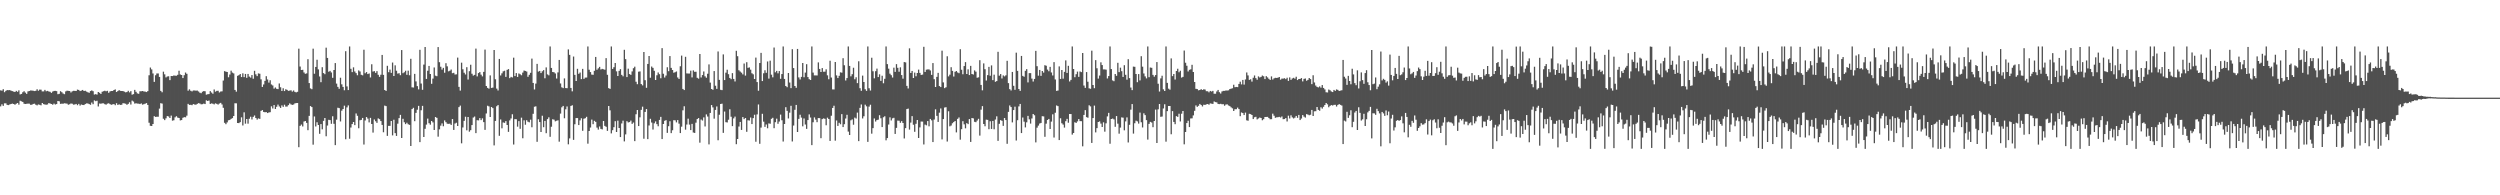 <svg xmlns="http://www.w3.org/2000/svg" width="1920" height="150"><path fill="#4f4f4f" d="M0 69.392h1v12.337H0zM1 69.621h1v10.481H1zM2 68.507h1v12.788H2zM3 70.821h1v8.524H3zM4 69.811h1v9.572H4zM5 69.147h1v11.389H5zM6 69.248h1v11.476H6zM7 69.147h1v11.106H7zM8 69.621h1v10.27H8zM9 70.006h1v9.567H9zM10 70.363h1v9.526H10zM11 70.631h1v9.808H11zM12 69.772h1v9.899H12zM13 70.518h1v8.604H13zM14 69.379h1v10.984H14zM15 72.485h1v4.878H15zM16 72.155h1v5.644H16zM17 70.882h1v7.418H17zM18 70.033h1v9.627H18zM19 71.107h1v8.75H19zM20 72.107h1v7.594H20zM21 70.187h1v9.377H21zM22 69.864h1v9.732H22zM23 69.498h1v10.996H23zM24 69.507h1v10.909H24zM25 69.692h1v10.149H25zM26 69.951h1v9.643H26zM27 69.745h1v10.696H27zM28 68.557h1v12.387H28zM29 69.674h1v10.547H29zM30 68.832h1v11.653H30zM31 68.845h1v12.053H31zM32 70.207h1v8.91H32zM33 70.193h1v9.773H33zM34 68.999h1v11.279H34zM35 70.079h1v10.362H35zM36 69.772h1v10.483H36zM37 70.264h1v8.867H37zM38 70.489h1v9.048H38zM39 71.304h1v8.544H39zM40 70.313h1v10.114H40zM41 69.852h1v9.707H41zM42 69.804h1v10.465H42zM43 69.987h1v9.943H43zM44 72.352h1v5.225H44zM45 72.043h1v5.763H45zM46 70.042h1v9.707H46zM47 70.811h1v8.819H47zM48 71.857h1v7.814H48zM49 72.327h1v6.988H49zM50 70.207h1v9.279H50zM51 69.64h1v9.986H51zM52 69.788h1v10.629H52zM53 69.868h1v10.217H53zM54 71.02h1v8.462H54zM55 70.125h1v9.563H55zM56 69.756h1v10.643H56zM57 69.777h1v10.439H57zM58 69.871h1v9.931H58zM59 68.822h1v11.966H59zM60 69.083h1v10.673H60zM61 69.949h1v11.165H61zM62 69.585h1v10.698H62zM63 69.067h1v11.538H63zM64 69.894h1v10.79H64zM65 69.708h1v10.201H65zM66 70.356h1v9.052H66zM67 70.837h1v8.643H67zM68 71.246h1v8.695H68zM69 69.935h1v10.572H69zM70 69.436h1v9.329H70zM71 70.054h1v9.961H71zM72 72.601h1v4.484H72zM73 72.279h1v5.463H73zM74 72.647h1v4.699H74zM75 70.647h1v11.108H75zM76 71.255h1v8.26H76zM77 72.121h1v7.556H77zM78 70.441h1v8.938H78zM79 70.065h1v9.318H79zM80 69.706h1v10.318H80zM81 70.074h1v10.311H81zM82 69.711h1v9.904H82zM83 71.251h1v8.034H83zM84 70.171h1v9.799H84zM85 69.868h1v10.627H85zM86 69.894h1v10.266H86zM87 69.115h1v10.831H87zM88 68.669h1v12.149H88zM89 70.631h1v8.602H89zM90 69.949h1v10.645H90zM91 69.225h1v10.893H91zM92 69.791h1v10.792H92zM93 69.905h1v10.549H93zM94 69.944h1v9.327H94zM95 70.379h1v9.011H95zM96 70.928h1v8.723H96zM97 70.72h1v9.757H97zM98 69.752h1v9.995H98zM99 70.972h1v7.567H99zM100 69.971h1v10.334H100zM101 72.686h1v4.55H101zM102 72.269h1v5.686H102zM103 69.019h1v10.565H103zM104 70.521h1v8.81H104zM105 71.72h1v7.839H105zM106 72.052h1v7.56H106zM107 70.093h1v9.833H107zM108 70.113h1v9.274H108zM109 69.873h1v10.517H109zM110 70.258h1v9.783H110zM111 70.331h1v9.311H111zM112 70.729h1v8.441H112zM113 69.974h1v10.593H113zM114 57.793h1v36.473H114zM115 51.858h1v44.736H115zM116 53.284h1v43.5H116zM117 56.438h1v38.81H117zM118 62.849h1v26.407H118zM119 57.795h1v32.032H119zM120 56.442h1v33.213H120zM121 56.419h1v33.209H121zM122 59.088h1v24.301H122zM123 69.807h1v9.46H123zM124 70.837h1v8.741H124zM125 55.055h1v36.12H125zM126 57.069h1v35.191H126zM127 59.422h1v31.46H127zM128 58.72h1v30.435H128zM129 58.555h1v30.872H129zM130 61.553h1v29.094H130zM131 58.385h1v30.41H131zM132 58.418h1v34.271H132zM133 57.96h1v34.392H133zM134 58.125h1v31.973H134zM135 58.168h1v31.096H135zM136 57.442h1v32.854H136zM137 54.332h1v36.308H137zM138 57.198h1v35.257H138zM139 57.623h1v34.58H139zM140 59.942h1v30.533H140zM141 57.758h1v32.222H141zM142 55.694h1v34.42H142zM143 56.669h1v32.14H143zM144 69.649h1v10.14H144zM145 68.584h1v12.007H145zM146 69.688h1v10.787H146zM147 70.189h1v10.616H147zM148 69.461h1v10.437H148zM149 69.482h1v10.817H149zM150 69.658h1v10.785H150zM151 69.541h1v10.245H151zM152 70.246h1v8.975H152zM153 71.146h1v8.37H153zM154 71.587h1v8.547H154zM155 70.441h1v9.59H155zM156 69.919h1v9.654H156zM157 70.074h1v9.874H157zM158 72.707h1v4.353H158zM159 72.382h1v5.205H159zM160 72.267h1v4.948H160zM161 70.006h1v9.815H161zM162 71.077h1v8.336H162zM163 72.013h1v7.677H163zM164 68.692h1v11.488H164zM165 70.377h1v8.965H165zM166 69.781h1v9.966H166zM167 69.669h1v10.661H167zM168 70.99h1v8.515H168zM169 70.292h1v8.691H169zM170 70.12h1v10.101H170zM171 61.862h1v20.945H171zM172 54.634h1v39.668H172zM173 55.058h1v40.334H173zM174 55.286h1v38.718H174zM175 59.338h1v33.03H175zM176 57.262h1v34.864H176zM177 54.261h1v37.015H177zM178 55.772h1v34.944H178zM179 56.358h1v32.749H179zM180 69.079h1v10.236H180zM181 70.422h1v8.922H181zM182 58.216h1v36.269H182zM183 57.681h1v36.88H183zM184 56.838h1v36.958H184zM185 59.189h1v30.938H185zM186 56.342h1v40.025H186zM187 59.262h1v27.004H187zM188 56.802h1v38.164H188zM189 59.74h1v31.664H189zM190 56.783h1v38.208H190zM191 58.816h1v32.385H191zM192 59.596h1v30.053H192zM193 57.676h1v34.07H193zM194 60.457h1v29.3H194zM195 54.378h1v34.305H195zM196 57.065h1v33.571H196zM197 58.488h1v33.369H197zM198 56.369h1v34.564H198zM199 56.639h1v34.626H199zM200 60.919h1v24.211H200zM201 66.744h1v17.803H201zM202 64.854h1v21.096H202zM203 62.121h1v24.122H203zM204 58.509h1v27.549H204zM205 61.031h1v25.814H205zM206 63.446h1v22.914H206zM207 61.624h1v24.555H207zM208 64.877h1v16.768H208zM209 65.614h1v17.675H209zM210 68.056h1v12.637H210zM211 67.163h1v16.528H211zM212 68.221h1v13.825H212zM213 68.463h1v11.87H213zM214 64.08h1v17.661H214zM215 67.026h1v15.866H215zM216 69.855h1v11.115H216zM217 67.806h1v14.278H217zM218 69.93h1v10.483H218zM219 68.573h1v13.28H219zM220 69.028h1v12.767H220zM221 69.761h1v10.975H221zM222 69.569h1v9.86H222zM223 69.305h1v10.856H223zM224 70.34h1v10.243H224zM225 69.452h1v10.817H225zM226 70.555h1v8.842H226zM227 70.953h1v8.208H227zM228 70.484h1v8.624H228zM229 37.365h1v75.692H229zM230 51.102h1v45.589H230zM231 53.767h1v41.886H231zM232 53.604h1v43.509H232zM233 55.65h1v37.665H233zM234 56.673h1v36.251H234zM235 56.387h1v37.97H235zM236 45.449h1v54.552H236zM237 63.792h1v25.2H237zM238 67.889h1v13.559H238zM239 68.488h1v13.745H239zM240 37.356h1v73.758H240zM241 56.646h1v32.806H241zM242 51.414h1v45.699H242zM243 45.87h1v48.045H243zM244 53.275h1v42.708H244zM245 58.724h1v44.056H245zM246 63.148h1v32.138H246zM247 51.604h1v47.7H247zM248 56.12h1v36.709H248zM249 57.01h1v33.596H249zM250 36.596h1v68.061H250zM251 44.513h1v51.902H251zM252 55.099h1v36.903H252zM253 54.437h1v37.848H253zM254 55.639h1v39.426H254zM255 59.727h1v29.577H255zM256 53.76h1v41.344H256zM257 48.441h1v63.037H257zM258 64.204h1v27.691H258zM259 66.733h1v15.992H259zM260 68.221h1v14.818H260zM261 59.711h1v33.598H261zM262 64.767h1v20.22H262zM263 66.751h1v16.983H263zM264 69.324h1v11.81H264zM265 39.338h1v67.599H265zM266 66.339h1v16.136H266zM267 69.191h1v11.753H267zM268 35.69h1v70.867H268zM269 52.819h1v45.111H269zM270 55.401h1v39.897H270zM271 51.714h1v41.996H271zM272 54.884h1v41.222H272zM273 56.179h1v30.977H273zM274 57.797h1v31.14H274zM275 54.057h1v44.447H275zM276 54.881h1v37.459H276zM277 57.442h1v34.614H277zM278 57.857h1v32.701H278zM279 38.207h1v72.781H279zM280 56.255h1v36.251H280zM281 55.341h1v34.571H281zM282 56.861h1v34.2H282zM283 56.431h1v37.581H283zM284 59.482h1v31.03H284zM285 49.381h1v45.855H285zM286 54.92h1v46.928H286zM287 54.607h1v37.146H287zM288 55.939h1v37.189H288zM289 54.65h1v39.691H289zM290 57.422h1v33.502H290zM291 59.013h1v32.522H291zM292 57.394h1v35.573H292zM293 42.183h1v53.779H293zM294 57.518h1v44.065H294zM295 69.113h1v11.991H295zM296 69.855h1v11.673H296zM297 50.56h1v53.797H297zM298 55.458h1v41.19H298zM299 53.437h1v43.248H299zM300 55.964h1v36.954H300zM301 48.051h1v55.956H301zM302 58.358h1v33.612H302zM303 50.171h1v52.087H303zM304 54.343h1v50.041H304zM305 56.541h1v38.414H305zM306 56.227h1v34.523H306zM307 57.729h1v30.471H307zM308 38.445h1v67.526H308zM309 56.197h1v35.056H309zM310 55.52h1v38.386H310zM311 54.337h1v40.998H311zM312 57.431h1v36.814H312zM313 54.279h1v41.133H313zM314 57.82h1v38.098H314zM315 45.154h1v66.963H315zM316 67.094h1v16.667H316zM317 67.22h1v15.55H317zM318 56.749h1v36.31H318zM319 62.51h1v24.191H319zM320 66.158h1v18.123H320zM321 68.637h1v12.65H321zM322 38.258h1v70.888H322zM323 64.133h1v20.538H323zM324 68.967h1v12.36H324zM325 49.592h1v55.61H325zM326 36.088h1v62.81H326zM327 60.64h1v35.074H327zM328 54.348h1v36.734H328zM329 50.64h1v43.957H329zM330 56.827h1v38.917H330zM331 64.359h1v28.567H331zM332 60.384h1v33.635H332zM333 51.801h1v48.041H333zM334 58.134h1v31.71H334zM335 58.509h1v32.014H335zM336 36.129h1v68.844H336zM337 47.784h1v51.545H337zM338 51.26h1v45.26H338zM339 53.455h1v41.323H339zM340 52.142h1v44.848H340zM341 55.852h1v36.64H341zM342 48.541h1v45.305H342zM343 50.924h1v44.092H343zM344 54.769h1v40.35H344zM345 54.302h1v40.694H345zM346 53.41h1v42.515H346zM347 56.204h1v35.214H347zM348 55.898h1v43.896H348zM349 57.264h1v37.608H349zM350 57.079h1v37.196H350zM351 44.227h1v52.545H351zM352 66.705h1v15.58H352zM353 69.569h1v11.534H353zM354 48.118h1v61.939H354zM355 53.206h1v44.683H355zM356 55.87h1v36.949H356zM357 57.17h1v32.476H357zM358 51.606h1v48.494H358zM359 61.089h1v28.75H359zM360 54.664h1v46.482H360zM361 49.704h1v50.298H361zM362 56.651h1v39.41H362zM363 58.079h1v32.161H363zM364 57.502h1v32H364zM365 37.317h1v64.928H365zM366 58.674h1v33.642H366zM367 56.113h1v36.37H367zM368 55.369h1v35.374H368zM369 57.323h1v34.935H369zM370 58.656h1v32.241H370zM371 55.206h1v38.613H371zM372 38.079h1v61.655H372zM373 66.06h1v21.103H373zM374 67.493h1v13.731H374zM375 68.085h1v13.637H375zM376 57.921h1v31.941H376zM377 67.525h1v14.644H377zM378 67.294h1v15.766H378zM379 38.42h1v73.236H379zM380 60.86h1v32.012H380zM381 68.024h1v13.587H381zM382 69.479h1v11.236H382zM383 45.28h1v59.02H383zM384 57.969h1v33.779H384zM385 56.296h1v42.264H385zM386 54.762h1v39.284H386zM387 54.305h1v40.05H387zM388 59.017h1v34.028H388zM389 53.652h1v42.371H389zM390 53.066h1v48.206H390zM391 60.006h1v32.477H391zM392 59.038h1v31.936H392zM393 59.489h1v28.27H393zM394 44.273h1v66.718H394zM395 58.431h1v33.069H395zM396 56.129h1v35.468H396zM397 59.065h1v38.226H397zM398 56.445h1v36.58H398zM399 57.026h1v41.888H399zM400 57.822h1v32.538H400zM401 55.779h1v50.417H401zM402 54.16h1v38.244H402zM403 54.488h1v41.307H403zM404 54.925h1v37.384H404zM405 58.965h1v34.543H405zM406 57.442h1v36.487H406zM407 55.9h1v36.02H407zM408 45.01h1v52.737H408zM409 63.705h1v23.713H409zM410 68.715h1v13.239H410zM411 64.201h1v17.484H411zM412 49.049h1v59.858H412zM413 54.996h1v36.608H413zM414 54.458h1v39.272H414zM415 56.12h1v45.269H415zM416 54.753h1v34.134H416zM417 53.851h1v43.818H417zM418 60.098h1v32.802H418zM419 51.752h1v50.552H419zM420 57.127h1v34.36H420zM421 57.838h1v32.273H421zM422 35.678h1v69.409H422zM423 52.16h1v45.193H423zM424 55.298h1v36.322H424zM425 55.486h1v36.439H425zM426 56.401h1v36.793H426zM427 60.287h1v32.447H427zM428 55.598h1v36.809H428zM429 46.008h1v62.774H429zM430 64.114h1v23.131H430zM431 67.053h1v15.356H431zM432 67.708h1v13.632H432zM433 60.212h1v30.595H433zM434 67.623h1v16.352H434zM435 67.744h1v14.042H435zM436 37.923h1v72.911H436zM437 42.133h1v64.138H437zM438 67.534h1v13.809H438zM439 70.139h1v10.703H439zM440 43.396h1v64.012H440zM441 57.475h1v37.961H441zM442 62.196h1v28.48H442zM443 52.831h1v37.853H443zM444 56.676h1v39.396H444zM445 55.719h1v36.761H445zM446 60.757h1v30.05H446zM447 52.908h1v47.533H447zM448 60.562h1v30.641H448zM449 59.585h1v31.206H449zM450 59.53h1v30.19H450zM451 35.678h1v74.674H451zM452 53.561h1v47.045H452zM453 55.344h1v42.6H453zM454 57.289h1v34.571H454zM455 57.447h1v37.947H455zM456 54.371h1v38.414H456zM457 43.707h1v49.881H457zM458 53.563h1v44.447H458zM459 52.457h1v47.098H459zM460 51.357h1v45.777H460zM461 53.339h1v45.608H461zM462 52.906h1v46.448H462zM463 53.199h1v39.723H463zM464 53.568h1v43.092H464zM465 44.627h1v52.756H465zM466 57.47h1v43.044H466zM467 67.71h1v13.713H467zM468 68.225h1v16.51H468zM469 35.685h1v66.757H469zM470 52.959h1v47.043H470zM471 51.629h1v46.052H471zM472 48.409h1v44.669H472zM473 54.774h1v46.622H473zM474 58.379h1v34.273H474zM475 54.421h1v43.88H475zM476 53.119h1v52.152H476zM477 57.488h1v37.336H477zM478 58.603h1v34.072H478zM479 38.251h1v70.341H479zM480 45.401h1v57.805H480zM481 59.203h1v33.891H481zM482 52.748h1v41.325H482zM483 56.875h1v36.892H483zM484 57.477h1v35.166H484zM485 54.826h1v40.309H485zM486 52.359h1v41.744H486zM487 51.194h1v57.192H487zM488 62.766h1v25.01H488zM489 64.652h1v19.837H489zM490 55.051h1v41.778H490zM491 54.824h1v35.287H491zM492 64.584h1v19.796H492zM493 65.579h1v16.354H493zM494 39.926h1v66.622H494zM495 61.613h1v24.346H495zM496 67.41h1v16.345H496zM497 49.084h1v57.784H497zM498 43.032h1v53.328H498zM499 59.697h1v31.543H499zM500 51.082h1v43.042H500zM501 52.13h1v47.366H501zM502 54.378h1v40.336H502zM503 61.427h1v31.785H503zM504 57.784h1v37.546H504zM505 55.673h1v41.291H505zM506 56.976h1v35.145H506zM507 60.104h1v29.634H507zM508 36.978h1v69.821H508zM509 56.641h1v38.599H509zM510 59.521h1v33.271H510zM511 58.006h1v34.264H511zM512 51.679h1v50.357H512zM513 54.705h1v42.2H513zM514 43.057h1v50.057H514zM515 52.139h1v50.121H515zM516 53.755h1v46.29H516zM517 55.872h1v36.434H517zM518 55.442h1v36.99H518zM519 54.888h1v39.107H519zM520 59.507h1v32.728H520zM521 60.64h1v34.34H521zM522 50.912h1v51.282H522zM523 42.721h1v54.536H523zM524 68.326h1v16.409H524zM525 69.182h1v12.442H525zM526 43.609h1v55.999H526zM527 56.371h1v39.286H527zM528 56.456h1v34.701H528zM529 56.493h1v39.204H529zM530 54.284h1v45.594H530zM531 59.42h1v35.686H531zM532 54.041h1v47.752H532zM533 55.165h1v46.938H533zM534 55.085h1v39.105H534zM535 59.731h1v31.714H535zM536 60.425h1v30.238H536zM537 41.496h1v68.057H537zM538 59.496h1v32.284H538zM539 57.635h1v34.921H539zM540 54.872h1v35.31H540zM541 58.635h1v38.505H541zM542 59.724h1v28.114H542zM543 56.625h1v32.877H543zM544 49.452h1v61.438H544zM545 63.462h1v23.287H545zM546 68.376h1v12.303H546zM547 68.955h1v13.55H547zM548 54.602h1v36.525H548zM549 65.849h1v18.558H549zM550 68.227h1v13.534H550zM551 39.505h1v68.196H551zM552 61.363h1v26.764H552zM553 68.946h1v10.92H553zM554 69.218h1v10.401H554zM555 41.785h1v60.275H555zM556 61.469h1v24.205H556zM557 55.795h1v38.057H557zM558 53.533h1v40.54H558zM559 56.989h1v34.942H559zM560 59.853h1v24.088H560zM561 60.812h1v28.828H561zM562 56.156h1v40.732H562zM563 60.642h1v30.309H563zM564 62.579h1v26.954H564zM565 39.029h1v71.719H565zM566 43.163h1v63.593H566zM567 53.961h1v43.193H567zM568 54.927h1v38.704H568zM569 55.797h1v43.974H569zM570 57.147h1v32.774H570zM571 48.802h1v42.669H571zM572 58.058h1v32.547H572zM573 47.793h1v53.454H573zM574 52.071h1v40.302H574zM575 51.771h1v40.79H575zM576 53.506h1v36.768H576zM577 56.245h1v39.025H577zM578 57.097h1v33.616H578zM579 60.679h1v27.42H579zM580 44.241h1v64.603H580zM581 63.004h1v24.875H581zM582 69.708h1v10.515H582zM583 48.39h1v62.035H583zM584 40.608h1v57.388H584zM585 62.242h1v25.175H585zM586 56.243h1v37.201H586zM587 53.954h1v43.479H587zM588 55.934h1v39.648H588zM589 47.205h1v51.327H589zM590 60.374h1v34.399H590zM591 46.609h1v48.409H591zM592 57.355h1v33.907H592zM593 59.415h1v31.071H593zM594 36.479h1v61.982H594zM595 55.538h1v38.331H595zM596 54.442h1v36.706H596zM597 56.335h1v38.759H597zM598 54.565h1v38.759H598zM599 60.512h1v27.487H599zM600 56.868h1v35.496H600zM601 35.692h1v73.023H601zM602 60.601h1v34.61H602zM603 66.03h1v16.299H603zM604 66.957h1v18.174H604zM605 56.039h1v34.928H605zM606 63.398h1v23.145H606zM607 67.683h1v13.582H607zM608 37.779h1v70.851H608zM609 52.267h1v44.163H609zM610 66.035h1v18.293H610zM611 67.451h1v13.149H611zM612 37.603h1v63.795H612zM613 59.454h1v31.822H613zM614 61.05h1v27.086H614zM615 59.038h1v31.291H615zM616 48.374h1v48.636H616zM617 59.365h1v31.602H617zM618 55.742h1v39.911H618zM619 49.315h1v49.661H619zM620 59.18h1v33.046H620zM621 60.821h1v27.02H621zM622 61.42h1v28.862H622zM623 35.687h1v75.784H623zM624 55.774h1v38.148H624zM625 57.891h1v32.28H625zM626 57.928h1v33.914H626zM627 57.953h1v35.91H627zM628 47.946h1v42.751H628zM629 52.943h1v37.791H629zM630 55.282h1v50.836H630zM631 52.254h1v39.229H631zM632 55.071h1v35.859H632zM633 55.019h1v36.226H633zM634 53.24h1v42.969H634zM635 57.838h1v32.531H635zM636 60.887h1v30.499H636zM637 46.653h1v61.598H637zM638 59.555h1v29.332H638zM639 68.633h1v14.285H639zM640 68.713h1v12.488H640zM641 47.594h1v60.433H641zM642 57.907h1v34.596H642zM643 59.935h1v36.759H643zM644 58.205h1v36.1H644zM645 55.527h1v39.913H645zM646 55.831h1v31.81H646zM647 44.714h1v52.886H647zM648 50.118h1v45.269H648zM649 61.805h1v29.242H649zM650 59.976h1v28.178H650zM651 35.683h1v65.376H651zM652 50.617h1v53.056H652zM653 58.637h1v33.79H653zM654 56.969h1v34.749H654zM655 52.013h1v43.77H655zM656 60.86h1v29.455H656zM657 59.322h1v31.705H657zM658 63.831h1v22.644H658zM659 47.072h1v61.318H659zM660 67.751h1v15.095H660zM661 69.754h1v10.462H661zM662 58.06h1v32.898H662zM663 63h1v26.283H663zM664 68.575h1v11.801H664zM665 69.777h1v11.9H665zM666 35.676h1v73.259H666zM667 67.765h1v14.092H667zM668 69.518h1v10.909H668zM669 44.337h1v58.341H669zM670 54.753h1v43.655H670zM671 60.141h1v30.838H671zM672 54.682h1v38.654H672zM673 52.702h1v39.51H673zM674 59.2h1v32.708H674zM675 57.108h1v31.38H675zM676 62.103h1v28.741H676zM677 58.15h1v39.437H677zM678 63.927h1v26.116H678zM679 60.496h1v28.817H679zM680 35.692h1v72.064H680zM681 49.274h1v56.754H681zM682 52.721h1v42.911H682zM683 56.589h1v33.511H683zM684 57.763h1v34.747H684zM685 59.53h1v31.325H685zM686 51.97h1v38.503H686zM687 55.215h1v47.654H687zM688 49.278h1v48.913H688zM689 52.094h1v40.526H689zM690 55.092h1v37.642H690zM691 51.711h1v42.575H691zM692 57.66h1v35.39H692zM693 60.441h1v34.042H693zM694 47.646h1v58.679H694zM695 47.9h1v50.499H695zM696 65.95h1v17.821H696zM697 67.964h1v15.447H697zM698 37.141h1v62.385H698zM699 56.005h1v38.128H699zM700 54.46h1v34.724H700zM701 59.889h1v35.896H701zM702 55.758h1v45.459H702zM703 58.55h1v36.553H703zM704 56.039h1v36.141H704zM705 53.432h1v52.573H705zM706 55.98h1v41.884H706zM707 57.564h1v35.8H707zM708 57.314h1v36.068H708zM709 35.923h1v75.04H709zM710 55.266h1v40.423H710zM711 53.483h1v42.767H711zM712 53.275h1v39.723H712zM713 53.286h1v43.756H713zM714 54.112h1v37.244H714zM715 57.523h1v34.889H715zM716 48.459h1v60.662H716zM717 60.812h1v31.005H717zM718 66.838h1v17.155H718zM719 59.019h1v29.991H719zM720 55.952h1v37.679H720zM721 66.096h1v20.428H721zM722 66.882h1v16.432H722zM723 38.914h1v68.135H723zM724 63.297h1v28.135H724zM725 67.708h1v14.859H725zM726 67.033h1v15.294H726zM727 43.213h1v65.466H727zM728 58.649h1v26.823H728zM729 57.367h1v39.68H729zM730 51.613h1v44.795H730zM731 54.401h1v40.263H731zM732 58.788h1v34.942H732zM733 55.158h1v37.773H733zM734 54.543h1v47.118H734zM735 55.676h1v35.633H735zM736 56.236h1v33.976H736zM737 37.766h1v69.496H737zM738 53.563h1v45.654H738zM739 57.024h1v36.061H739zM740 50.761h1v44.729H740zM741 47.717h1v50.849H741zM742 56.831h1v37.743H742zM743 53.263h1v42.051H743zM744 57.632h1v33.802H744zM745 50.578h1v58.409H745zM746 56.818h1v33.815H746zM747 57.241h1v33.715H747zM748 54.055h1v39.506H748zM749 55.023h1v38.819H749zM750 59.679h1v32.893H750zM751 59.399h1v31.852H751zM752 46.241h1v57.892H752zM753 65.211h1v18.995H753zM754 69.376h1v12.129H754zM755 48.667h1v46.56H755zM756 53.165h1v43.813H756zM757 61.867h1v30.037H757zM758 57.71h1v34.349H758zM759 51.343h1v47.89H759zM760 58.182h1v34.939H760zM761 50.233h1v48.778H761zM762 61.519h1v31.348H762zM763 57.358h1v41.943H763zM764 62.801h1v29.009H764zM765 62.283h1v27.038H765zM766 39.8h1v68.361H766zM767 58.102h1v36.956H767zM768 56.879h1v35.367H768zM769 60.249h1v32.543H769zM770 57.9h1v38.787H770zM771 58.649h1v32H771zM772 57.87h1v34.349H772zM773 46.69h1v63.772H773zM774 63.835h1v22.071H774zM775 68.447h1v12.559H775zM776 69.493h1v12.758H776zM777 55.245h1v38.771H777zM778 65.888h1v18.618H778zM779 68.962h1v12.973H779zM780 40.464h1v67.439H780zM781 54.417h1v37.896H781zM782 68.34h1v13.369H782zM783 69.777h1v10.041H783zM784 42.959h1v59.213H784zM785 58.276h1v32.005H785zM786 58.949h1v34.484H786zM787 54.357h1v43.488H787zM788 53.075h1v40.879H788zM789 63.274h1v25.69H789zM790 56.174h1v35.452H790zM791 56.149h1v38.764H791zM792 60.342h1v30.65H792zM793 62.604h1v24.942H793zM794 60.64h1v27.881H794zM795 39.082h1v70.286H795zM796 50.832h1v47.226H796zM797 58.106h1v38.35H797zM798 53.693h1v41.163H798zM799 58.255h1v36.182H799zM800 54.543h1v34.694H800zM801 55.781h1v33.63H801zM802 50.068h1v54.974H802zM803 50.494h1v44.495H803zM804 53.465h1v38.672H804zM805 54.726h1v36.624H805zM806 51.359h1v47.704H806zM807 55.634h1v37.736H807zM808 57.939h1v29.869H808zM809 47.694h1v57.938H809zM810 61.027h1v25.546H810zM811 69.768h1v11.236H811zM812 69.516h1v12.019H812zM813 51.015h1v56.558H813zM814 60.599h1v30.222H814zM815 53.739h1v40.941H815zM816 60.429h1v35.251H816zM817 55.19h1v42.811H817zM818 46.369h1v46.697H818zM819 56.017h1v35.285H819zM820 50.53h1v43.722H820zM821 62.569h1v24.974H821zM822 61.34h1v26.262H822zM823 35.69h1v67.661H823zM824 52.995h1v49.158H824zM825 59.287h1v34.601H825zM826 56.985h1v37.425H826zM827 54.98h1v38.238H827zM828 59.047h1v32.419H828zM829 54.874h1v38.137H829zM830 55.396h1v37.702H830zM831 40.704h1v71.678H831zM832 65.691h1v22.602H832zM833 67.488h1v17.075H833zM834 55.35h1v34.589H834zM835 62.787h1v27.652H835zM836 67.829h1v13.04H836zM837 68.175h1v13.557H837zM838 38.898h1v70.899H838zM839 65.284h1v25.399H839zM840 67.76h1v13.33H840zM841 46.161h1v55.521H841zM842 52.409h1v46.02H842zM843 60.347h1v33.328H843zM844 58.008h1v35.241H844zM845 47.859h1v47.056H845zM846 49.956h1v47.565H846zM847 53.286h1v40.684H847zM848 53.297h1v47.837H848zM849 53.487h1v41.252H849zM850 60.283h1v29.116H850zM851 58.42h1v28.251H851zM852 35.69h1v74.692H852zM853 53.018h1v38.359H853zM854 61.766h1v29.284H854zM855 62.359h1v29.339H855zM856 56.834h1v40.531H856zM857 58.228h1v30.929H857zM858 48.255h1v46.727H858zM859 55.394h1v47.24H859zM860 51.972h1v46.022H860zM861 54.678h1v35.507H861zM862 59.084h1v31.275H862zM863 50.059h1v50.046H863zM864 57.463h1v35.761H864zM865 61.21h1v28.929H865zM866 45.449h1v63.974H866zM867 60.006h1v35.86H867zM868 67.207h1v16.999H868zM869 69.218h1v10.714H869zM870 51.148h1v51.481H870zM871 51.324h1v43.328H871zM872 56.815h1v35.846H872zM873 63.107h1v30.115H873zM874 56.902h1v38.018H874zM875 61.757h1v24.708H875zM876 43.158h1v50.746H876zM877 51.217h1v46.697H877zM878 56.431h1v30.62H878zM879 58.658h1v29.783H879zM880 60.191h1v32.083H880zM881 35.68h1v71.515H881zM882 59.271h1v35.878H882zM883 51.867h1v41.723H883zM884 52.073h1v42.055H884zM885 57.481h1v40.215H885zM886 58.9h1v34.015H886zM887 57.628h1v26.555H887zM888 47.667h1v62.156H888zM889 64.33h1v19.627H889zM890 70.31h1v9.586H890zM891 60.196h1v29.503H891zM892 58.157h1v31.325H892zM893 68.591h1v14.71H893zM894 69.905h1v10.183H894zM895 35.69h1v73.11H895zM896 63.666h1v21.659H896zM897 68.076h1v13.317H897zM898 68.848h1v12.554H898zM899 44.845h1v58.247H899zM900 58.447h1v26.905H900zM901 56.813h1v36.853H901zM902 61.093h1v34.276H902zM903 54.524h1v34.687H903zM904 52.789h1v36.972H904zM905 55.511h1v31.817H905zM906 54.334h1v38.943H906zM907 59.589h1v27.773H907zM908 59.045h1v26.223H908zM909 38.823h1v72H909zM910 48.193h1v53.198H910zM911 50.498h1v43.996H911zM912 54.904h1v37.821H912zM913 53.6h1v43.967H913zM914 53.238h1v37.764H914zM915 49.747h1v41.119H915zM916 55.275h1v33.367H916zM917 62.952h1v22.119H917zM918 68.223h1v12.703H918zM919 68.381h1v13.69H919zM920 69.397h1v11.836H920zM921 69.131h1v10.714H921zM922 68.465h1v12.2H922zM923 69.111h1v12.669H923zM924 68.559h1v11.859H924zM925 68.763h1v11.806H925zM926 70.056h1v10.053H926zM927 70.07h1v9.812H927zM928 70.894h1v9.538H928zM929 69.846h1v9.567H929zM930 70.276h1v9.332H930zM931 69.777h1v10.055H931zM932 71.995h1v5.937H932zM933 71.992h1v6.455H933zM934 70.267h1v8.363H934zM935 69.051h1v10.78H935zM936 70.798h1v9.165H936zM937 71.839h1v7.894H937zM938 70.235h1v9.865H938zM939 69.763h1v10.256H939zM940 69.786h1v11.431H940zM941 69.491h1v10.806H941zM942 69.505h1v10.6H942zM943 69.372h1v11.643H943zM944 68.401h1v13.097H944zM945 68.111h1v14.331H945zM946 67.781h1v15.404H946zM947 65.057h1v20.167H947zM948 66.955h1v16.963H948zM949 66.772h1v17.111H949zM950 66.943h1v15.676H950zM951 64.455h1v19.302H951zM952 62.704h1v26.528H952zM953 64.796h1v21.591H953zM954 61.4h1v25.452H954zM955 64.996h1v23.365H955zM956 61.006h1v25.447H956zM957 55.634h1v36.789H957zM958 57.925h1v34.811H958zM959 61.347h1v26.059H959zM960 60.867h1v26.789H960zM961 62.661h1v25.637H961zM962 59.718h1v31.744H962zM963 57.937h1v32.14H963zM964 60.001h1v29.707H964zM965 61.212h1v30.469H965zM966 58.699h1v32.284H966zM967 59.489h1v30.755H967zM968 59.026h1v31.6H968zM969 58.015h1v34.328H969zM970 58.564h1v33.005H970zM971 60.725h1v29.117H971zM972 58.468h1v31.314H972zM973 59.452h1v30.327H973zM974 60.496h1v30.195H974zM975 61.411h1v30.204H975zM976 58.688h1v32.863H976zM977 61.091h1v26.18H977zM978 60.175h1v28.721H978zM979 59.734h1v30.723H979zM980 59.871h1v30.236H980zM981 59.667h1v30.359H981zM982 59.125h1v30.627H982zM983 61.162h1v29.11H983zM984 60.381h1v29.05H984zM985 60.358h1v31.183H985zM986 60.059h1v31.36H986zM987 60.764h1v29.895H987zM988 59.676h1v33.584H988zM989 62.082h1v26.748H989zM990 59.434h1v31.529H990zM991 61.32h1v27.251H991zM992 60.269h1v29.888H992zM993 59.756h1v31.222H993zM994 60.425h1v29.968H994zM995 58.926h1v30.11H995zM996 61.503h1v28.979H996zM997 60.688h1v27.576H997zM998 60.638h1v31.568H998zM999 59.946h1v31.103H999zM1000 62.528h1v25.825H1000zM1001 60.564h1v29.03H1001zM1002 60.281h1v30.014H1002zM1003 61.981h1v25.686H1003zM1004 61.315h1v26.693H1004zM1005 59.885h1v28.622H1005zM1006 60.743h1v27.382H1006zM1007 64.634h1v19.794H1007zM1008 57.781h1v31.291H1008zM1009 63.341h1v22.154H1009zM1010 65.703h1v19.709H1010zM1011 66.733h1v15.429H1011zM1012 67.129h1v17.242H1012zM1013 66.355h1v18.707H1013zM1014 67.346h1v15.033H1014zM1015 65.325h1v18.077H1015zM1016 67.543h1v14.498H1016zM1017 68.662h1v11.973H1017zM1018 70.841h1v8.279H1018zM1019 71.001h1v9.126H1019zM1020 68.772h1v13.621H1020zM1021 69.312h1v11.978H1021zM1022 70.26h1v10.442H1022zM1023 70.702h1v10.373H1023zM1024 69.081h1v11.474H1024zM1025 69.772h1v10.714H1025zM1026 68.635h1v13.204H1026zM1027 69.04h1v11.568H1027zM1028 69.905h1v10.018H1028zM1029 69.564h1v10.986H1029zM1030 69.299h1v11.726H1030zM1031 46.026h1v64.596H1031zM1032 58.926h1v33.715H1032zM1033 60.326h1v32.957H1033zM1034 65.167h1v20.703H1034zM1035 58.26h1v32.28H1035zM1036 62.208h1v26.304H1036zM1037 64.725h1v19.975H1037zM1038 52.773h1v44.894H1038zM1039 57.129h1v36.425H1039zM1040 63.853h1v22.591H1040zM1041 65.414h1v19.769H1041zM1042 54.025h1v45.839H1042zM1043 67.925h1v14.431H1043zM1044 62.398h1v24.303H1044zM1045 55.577h1v36.967H1045zM1046 61.562h1v30.098H1046zM1047 64.334h1v23.079H1047zM1048 56.133h1v40.646H1048zM1049 53.888h1v37.69H1049zM1050 63.167h1v23.143H1050zM1051 65.316h1v19.84H1051zM1052 69.319h1v12.74H1052zM1053 38.397h1v67.871H1053zM1054 64.657h1v22.335H1054zM1055 64.181h1v22.909H1055zM1056 59.491h1v28.654H1056zM1057 68.516h1v15.031H1057zM1058 66.559h1v18.814H1058zM1059 64.776h1v22.335H1059zM1060 39.562h1v72.822H1060zM1061 61.748h1v24.216H1061zM1062 60.514h1v26.562H1062zM1063 61.354h1v27.645H1063zM1064 63.421h1v21.414H1064zM1065 62.453h1v26.068H1065zM1066 65.721h1v19.961H1066zM1067 41.924h1v68.082H1067zM1068 57.564h1v33.488H1068zM1069 61.72h1v26.436H1069zM1070 58.312h1v41.943H1070zM1071 52.187h1v45.608H1071zM1072 56.719h1v36.04H1072zM1073 60.665h1v31.506H1073zM1074 42.902h1v49.904H1074zM1075 57.733h1v34.491H1075zM1076 57.161h1v32.216H1076zM1077 55.492h1v39.213H1077zM1078 51.853h1v49.803H1078zM1079 61.489h1v25.26H1079zM1080 59.908h1v29.922H1080zM1081 35.692h1v69.766H1081zM1082 52.576h1v43.257H1082zM1083 57.026h1v40.353H1083zM1084 56.316h1v36.53H1084zM1085 55.25h1v39.041H1085zM1086 59.816h1v28.853H1086zM1087 57.996h1v33.969H1087zM1088 54.607h1v45.827H1088zM1089 51.874h1v46.409H1089zM1090 53.085h1v43.953H1090zM1091 58.598h1v35.946H1091zM1092 61.427h1v34.31H1092zM1093 58.871h1v36.642H1093zM1094 54.355h1v40.195H1094zM1095 58.296h1v33.374H1095zM1096 46.77h1v56.548H1096zM1097 58.122h1v34.871H1097zM1098 56.067h1v35.807H1098zM1099 47.756h1v56.182H1099zM1100 58.358h1v33.989H1100zM1101 58.28h1v33.323H1101zM1102 56.213h1v37.89H1102zM1103 51.59h1v46.926H1103zM1104 57.458h1v34.17H1104zM1105 55.074h1v43.035H1105zM1106 47.445h1v54.674H1106zM1107 56.316h1v40.268H1107zM1108 58.935h1v35.177H1108zM1109 60.528h1v29.464H1109zM1110 35.687h1v75.841H1110zM1111 58.997h1v34.937H1111zM1112 57.875h1v35.514H1112zM1113 57.724h1v36.219H1113zM1114 51.247h1v42.799H1114zM1115 58.125h1v36.706H1115zM1116 59.731h1v36.83H1116zM1117 59.571h1v29.714H1117zM1118 61.805h1v26.821H1118zM1119 51.991h1v48.505H1119zM1120 55.779h1v38.297H1120zM1121 56.376h1v35.024H1121zM1122 56.511h1v35.992H1122zM1123 61.981h1v29.368H1123zM1124 59.816h1v35.738H1124zM1125 58.983h1v34.397H1125zM1126 58.916h1v34.518H1126zM1127 62.251h1v33.974H1127zM1128 58.614h1v36.095H1128zM1129 62.093h1v31.852H1129zM1130 56.106h1v40.119H1130zM1131 62.489h1v26.72H1131zM1132 57.829h1v36.965H1132zM1133 60.967h1v32.216H1133zM1134 61.327h1v28.684H1134zM1135 57.69h1v31.298H1135zM1136 59.342h1v30.201H1136zM1137 59.132h1v29.783H1137zM1138 60.892h1v37.009H1138zM1139 53.073h1v40.213H1139zM1140 58.017h1v35.422H1140zM1141 56.891h1v39.918H1141zM1142 50.677h1v41.275H1142zM1143 56.939h1v31.998H1143zM1144 59.026h1v33.896H1144zM1145 58.493h1v33.541H1145zM1146 35.683h1v78.631H1146zM1147 56.861h1v41.074H1147zM1148 54.538h1v41.293H1148zM1149 48.447h1v60.009H1149zM1150 47.63h1v49.439H1150zM1151 51.256h1v44.34H1151zM1152 57.475h1v30.204H1152zM1153 38.198h1v66.21H1153zM1154 60.5h1v31.884H1154zM1155 63.968h1v20.062H1155zM1156 62.75h1v22.596H1156zM1157 45.065h1v54.683H1157zM1158 59.203h1v25.651H1158zM1159 57.156h1v34.699H1159zM1160 50.768h1v51.813H1160zM1161 50.519h1v41.039H1161zM1162 51.542h1v39.86H1162zM1163 58.427h1v35.312H1163zM1164 35.767h1v69.528H1164zM1165 60.539h1v31.776H1165zM1166 56.591h1v36.242H1166zM1167 35.694h1v69.963H1167zM1168 50.928h1v45.976H1168zM1169 39.663h1v63.227H1169zM1170 55.589h1v37.155H1170zM1171 52.748h1v46.867H1171zM1172 50.265h1v38.093H1172zM1173 47.054h1v49.023H1173zM1174 44.849h1v64.429H1174zM1175 55.783h1v40.641H1175zM1176 64.604h1v19.638H1176zM1177 67.028h1v14.816H1177zM1178 51.27h1v52.319H1178zM1179 61.75h1v23.575H1179zM1180 68.786h1v13.841H1180zM1181 67.76h1v13.484H1181zM1182 44.412h1v67.475H1182zM1183 63.535h1v22.902H1183zM1184 67.36h1v15.537H1184zM1185 53.181h1v45.5H1185zM1186 50.796h1v40.714H1186zM1187 49.221h1v46.162H1187zM1188 59.001h1v32.268H1188zM1189 53.043h1v49.329H1189zM1190 55.506h1v34.14H1190zM1191 44.888h1v47.37H1191zM1192 35.685h1v70.895H1192zM1193 53.252h1v41.799H1193zM1194 57.463h1v37.601H1194zM1195 53.78h1v39H1195zM1196 48.708h1v64.514H1196zM1197 56.049h1v35.958H1197zM1198 49.468h1v53.074H1198zM1199 56.461h1v35.798H1199zM1200 51.853h1v42.946H1200zM1201 56.399h1v41.415H1201zM1202 61.691h1v42.472H1202zM1203 45.648h1v63.406H1203zM1204 50.53h1v47.668H1204zM1205 58.912h1v33.25H1205zM1206 59.045h1v32.257H1206zM1207 47.894h1v54.72H1207zM1208 49.702h1v41.627H1208zM1209 55.46h1v30.236H1209zM1210 36.351h1v69.471H1210zM1211 59.869h1v35.006H1211zM1212 66.577h1v17.517H1212zM1213 67.77h1v13.909H1213zM1214 47.047h1v48.201H1214zM1215 53.107h1v34.747H1215zM1216 57.014h1v35.729H1216zM1217 60.413h1v30.51H1217zM1218 46.587h1v53.69H1218zM1219 53.771h1v38.416H1219zM1220 49.319h1v42.273H1220zM1221 35.68h1v78.631H1221zM1222 53.261h1v39.412H1222zM1223 58.482h1v36.377H1223zM1224 40.253h1v65.081H1224zM1225 45.042h1v61.675H1225zM1226 47.06h1v53.319H1226zM1227 54.181h1v35.926H1227zM1228 53.499h1v44.246H1228zM1229 55.236h1v31.849H1229zM1230 54.305h1v42.673H1230zM1231 57.081h1v31.609H1231zM1232 42.139h1v72.165H1232zM1233 67.605h1v15.452H1233zM1234 68.772h1v13.021H1234zM1235 38.216h1v66.702H1235zM1236 59.271h1v30.854H1236zM1237 67.857h1v12.536H1237zM1238 69.562h1v11.099H1238zM1239 43.51h1v70.275H1239zM1240 64.288h1v20.813H1240zM1241 68.871h1v12.909H1241zM1242 53.568h1v41.641H1242zM1243 51.363h1v42.664H1243zM1244 59.544h1v26.926H1244zM1245 54.666h1v37.068H1245zM1246 56.069h1v42.806H1246zM1247 53.579h1v41.952H1247zM1248 51.922h1v43.021H1248zM1249 50.567h1v41.421H1249zM1250 40.844h1v66.853H1250zM1251 60.201h1v36.926H1251zM1252 54.813h1v33.678H1252zM1253 45.763h1v68.286H1253zM1254 47.534h1v48.015H1254zM1255 39.874h1v66.812H1255zM1256 52.4h1v42.682H1256zM1257 48.077h1v46.054H1257zM1258 54.769h1v33.474H1258zM1259 44.293h1v56.516H1259zM1260 45.065h1v69.252H1260zM1261 50.931h1v54.704H1261zM1262 56.332h1v36.599H1262zM1263 58.031h1v36.068H1263zM1264 46.518h1v55.463H1264zM1265 54.025h1v44.198H1265zM1266 54.33h1v43.85H1266zM1267 35.717h1v64.614H1267zM1268 35.934h1v77.702H1268zM1269 61.578h1v24.91H1269zM1270 64.753h1v17.562H1270zM1271 45.909h1v55.869H1271zM1272 53.835h1v42.296H1272zM1273 56.403h1v31.131H1273zM1274 57.337h1v35.09H1274zM1275 48.667h1v49.045H1275zM1276 59.335h1v29.219H1276zM1277 46.935h1v45.051H1277zM1278 44.355h1v69.952H1278zM1279 54.19h1v45.209H1279zM1280 55.566h1v39.393H1280zM1281 52.906h1v37.739H1281zM1282 35.685h1v70.096H1282zM1283 49.809h1v41.238H1283zM1284 46.637h1v56.871H1284zM1285 53.584h1v34.253H1285zM1286 56.804h1v33.726H1286zM1287 49.452h1v50.101H1287zM1288 55.934h1v37.404H1288zM1289 42.65h1v66.548H1289zM1290 56.689h1v31.987H1290zM1291 66.268h1v15.857H1291zM1292 66.055h1v18.659H1292zM1293 46.914h1v56.141H1293zM1294 66.417h1v16.905H1294zM1295 68.733h1v11.978H1295zM1296 46.2h1v68.116H1296zM1297 61.505h1v28.466H1297zM1298 65.943h1v18.505H1298zM1299 65.575h1v19.071H1299zM1300 47.411h1v49.055H1300zM1301 59.045h1v26.731H1301zM1302 50.668h1v44.475H1302zM1303 47.102h1v44.154H1303zM1304 54.348h1v41.808H1304zM1305 55.932h1v39.137H1305zM1306 55.337h1v36.899H1306zM1307 41.279h1v68.485H1307zM1308 57.303h1v35.42H1308zM1309 54.41h1v35.335H1309zM1310 44.84h1v62.36H1310zM1311 44.447h1v56.695H1311zM1312 53.139h1v50.362H1312zM1313 54.625h1v33.351H1313zM1314 52.279h1v48.192H1314zM1315 54.593h1v37.512H1315zM1316 55.181h1v50.014H1316zM1317 59.216h1v33.076H1317zM1318 49.152h1v62.767H1318zM1319 58.372h1v33.285H1319zM1320 61.386h1v31.895H1320zM1321 51.031h1v44.177H1321zM1322 52.54h1v43.992H1322zM1323 55.801h1v35.409H1323zM1324 56.078h1v33.33H1324zM1325 36.342h1v76.342H1325zM1326 63.709h1v26.201H1326zM1327 66.266h1v17.773H1327zM1328 61.853h1v39.458H1328zM1329 42.025h1v53.596H1329zM1330 53.481h1v33.394H1330zM1331 56.239h1v33.902H1331zM1332 47.772h1v49.222H1332zM1333 53.6h1v38.972H1333zM1334 50.395h1v39.721H1334zM1335 56.937h1v36.178H1335zM1336 35.683h1v73.049H1336zM1337 54.034h1v35.216H1337zM1338 55.186h1v36.546H1338zM1339 36.049h1v68.407H1339zM1340 49.29h1v43.896H1340zM1341 45.019h1v61.16H1341zM1342 56.042h1v33.841H1342zM1343 54.089h1v38.615H1343zM1344 54.922h1v36.045H1344zM1345 51.949h1v42.206H1345zM1346 49.384h1v55.441H1346zM1347 62.006h1v29.027H1347zM1348 66.133h1v16.754H1348zM1349 69.303h1v12.628H1349zM1350 35.756h1v77.938H1350zM1351 62.157h1v24.358H1351zM1352 65.353h1v17.029H1352zM1353 40.514h1v73.8H1353zM1354 50.974h1v49.32H1354zM1355 64.877h1v20.076H1355zM1356 65.861h1v17.226H1356zM1357 39.315h1v69.748H1357zM1358 55.728h1v37.244H1358zM1359 56.868h1v32.918H1359zM1360 63.899h1v24.841H1360zM1361 45.316h1v65.351H1361zM1362 52.384h1v36.825H1362zM1363 56.342h1v35.328H1363zM1364 51.118h1v54.164H1364zM1365 57.024h1v36.32H1365zM1366 57.724h1v32.534H1366zM1367 58.493h1v33.2H1367zM1368 35.701h1v78.441H1368zM1369 47.211h1v47.37H1369zM1370 35.685h1v62.014H1370zM1371 57.383h1v36.347H1371zM1372 52.821h1v41.971H1372zM1373 45.511h1v55.17H1373zM1374 44.685h1v54.568H1374zM1375 35.692h1v78.618H1375zM1376 49.132h1v52.03H1376zM1377 47.523h1v54.516H1377zM1378 57.751h1v34.129H1378zM1379 47.765h1v55.55H1379zM1380 55.083h1v40.311H1380zM1381 55.666h1v34.701H1381zM1382 36.01h1v69.352H1382zM1383 56.22h1v39.895H1383zM1384 57.447h1v29.208H1384zM1385 65.243h1v21.044H1385zM1386 46.374h1v59.229H1386zM1387 55.174h1v36.83H1387zM1388 53.986h1v38.384H1388zM1389 52.54h1v51.431H1389zM1390 46.932h1v50.156H1390zM1391 50.109h1v41.874H1391zM1392 57.285h1v40.174H1392zM1393 37.305h1v68.981H1393zM1394 57.541h1v33.218H1394zM1395 48.28h1v50.659H1395zM1396 35.692h1v73.641H1396zM1397 44.009h1v61.204H1397zM1398 35.676h1v66.663H1398zM1399 47.797h1v47.862H1399zM1400 47.969h1v50.199H1400zM1401 58.239h1v33.509H1401zM1402 51.251h1v45.015H1402zM1403 60.303h1v31.804H1403zM1404 37.848h1v71.344H1404zM1405 60.168h1v31.936H1405zM1406 62.29h1v28.618H1406zM1407 52.272h1v58.899H1407zM1408 56.051h1v38.233H1408zM1409 62.92h1v23.662H1409zM1410 64.744h1v19.556H1410zM1411 41.7h1v72.614H1411zM1412 59.086h1v33.085H1412zM1413 61.716h1v27.226H1413zM1414 45.341h1v50.7H1414zM1415 43.838h1v54.035H1415zM1416 56.763h1v34.674H1416zM1417 55.646h1v39.279H1417zM1418 51.503h1v56.32H1418zM1419 52.155h1v45.534H1419zM1420 48.891h1v40.838H1420zM1421 53.622h1v42.122H1421zM1422 35.678h1v68.624H1422zM1423 57.996h1v41.708H1423zM1424 53.973h1v40.888H1424zM1425 42.636h1v70.872H1425zM1426 52.208h1v44.314H1426zM1427 41.666h1v68.595H1427zM1428 52.773h1v39.393H1428zM1429 52.329h1v41.46H1429zM1430 53.35h1v38.128H1430zM1431 47.88h1v59.716H1431zM1432 43.845h1v70.469H1432zM1433 52.629h1v52.154H1433zM1434 53.792h1v41.474H1434zM1435 56.435h1v32.275H1435zM1436 47.271h1v53.202H1436zM1437 57.735h1v32.174H1437zM1438 60.07h1v30.542H1438zM1439 37.093h1v72.882H1439zM1440 44.037h1v57.059H1440zM1441 64.215h1v23.429H1441zM1442 65.515h1v20.3H1442zM1443 52.336h1v51.101H1443zM1444 49.715h1v41.266H1444zM1445 58.514h1v30.442H1445zM1446 59.203h1v27.906H1446zM1447 45.719h1v52.815H1447zM1448 54.456h1v34.818H1448zM1449 47.642h1v48.35H1449zM1450 36.292h1v71.783H1450zM1451 59.351h1v32.266H1451zM1452 52.158h1v48.244H1452zM1453 58.594h1v30.767H1453zM1454 39.333h1v69.794H1454zM1455 48.809h1v41.918H1455zM1456 35.692h1v66.56H1456zM1457 51.331h1v38.846H1457zM1458 61.482h1v29.792H1458zM1459 49.539h1v48.501H1459zM1460 52.039h1v41.888H1460zM1461 35.685h1v77.377H1461zM1462 58.731h1v35.415H1462zM1463 63.586h1v21.419H1463zM1464 67.63h1v24.264H1464zM1465 41.107h1v64.237H1465zM1466 64.664h1v19.824H1466zM1467 68.058h1v13.323H1467zM1468 44.714h1v69.593H1468zM1469 61.718h1v28.668H1469zM1470 63.622h1v22.79H1470zM1471 63.048h1v24.317H1471zM1472 47.823h1v52.561H1472zM1473 61.604h1v30.572H1473zM1474 58.212h1v33.429H1474zM1475 56.751h1v44.262H1475zM1476 50.814h1v48.629H1476zM1477 59.104h1v29.421H1477zM1478 56.062h1v42.591H1478zM1479 41.84h1v62.369H1479zM1480 60.77h1v32.925H1480zM1481 55.946h1v49.43H1481zM1482 44.332h1v62.534H1482zM1483 46.165h1v49.86H1483zM1484 37.285h1v75.969H1484zM1485 49.45h1v45.946H1485zM1486 56.548h1v38.249H1486zM1487 60.29h1v33.223H1487zM1488 47.942h1v66.372H1488zM1489 61.118h1v30.938H1489zM1490 42.51h1v71.804H1490zM1491 55.749h1v40.217H1491zM1492 55.579h1v39.043H1492zM1493 46.413h1v66.633H1493zM1494 48.429h1v48.075H1494zM1495 51.128h1v45.411H1495zM1496 52.144h1v39.826H1496zM1497 35.685h1v78.279H1497zM1498 62.116h1v26.976H1498zM1499 65.348h1v23.438H1499zM1500 47.857h1v53.774H1500zM1501 48.859h1v48.558H1501zM1502 58.658h1v30.277H1502zM1503 58.93h1v28.926H1503zM1504 44.16h1v49.359H1504zM1505 57.236h1v32.781H1505zM1506 56.683h1v40.957H1506zM1507 53.295h1v34.511H1507zM1508 43.84h1v70.472H1508zM1509 50.951h1v51.394H1509zM1510 60.381h1v33.445H1510zM1511 36.433h1v70.906H1511zM1512 47.793h1v53.333H1512zM1513 45.818h1v63.218H1513zM1514 55.25h1v33.559H1514zM1515 57.124h1v31.215H1515zM1516 59.365h1v31.815H1516zM1517 49.96h1v48.933H1517zM1518 50.752h1v59.826H1518zM1519 54.57h1v45.422H1519zM1520 59.518h1v25.637H1520zM1521 62.292h1v24.01H1521zM1522 39.711h1v62.531H1522zM1523 63.13h1v24.665H1523zM1524 64.371h1v23.882H1524zM1525 42.755h1v71.561H1525zM1526 55.179h1v45.924H1526zM1527 62.35h1v25.015H1527zM1528 65.975h1v22.516H1528zM1529 50.768h1v52.632H1529zM1530 54.744h1v39.018H1530zM1531 54.33h1v42.019H1531zM1532 64.556h1v26.07H1532zM1533 49.986h1v43.637H1533zM1534 55.19h1v38.563H1534zM1535 56.632h1v40.476H1535zM1536 37.699h1v72.296H1536zM1537 58.035h1v39.043H1537zM1538 55.504h1v43.369H1538zM1539 60.53h1v32.11H1539zM1540 45.623h1v67.858H1540zM1541 55.282h1v42.044H1541zM1542 48.09h1v59.533H1542zM1543 58.44h1v34.77H1543zM1544 56.534h1v37.247H1544zM1545 52.041h1v58.126H1545zM1546 50.262h1v44.919H1546zM1547 49.633h1v64.399H1547zM1548 58.923h1v35.331H1548zM1549 57.763h1v37.029H1549zM1550 49.278h1v38.176H1550zM1551 54.117h1v43.992H1551zM1552 58.015h1v34.665H1552zM1553 58.173h1v37.009H1553zM1554 36.996h1v66.459H1554zM1555 61.926h1v25.704H1555zM1556 60.592h1v26.782H1556zM1557 63.32h1v24.276H1557zM1558 44.756h1v58.283H1558zM1559 58.504h1v30.249H1559zM1560 56.651h1v32.254H1560zM1561 55.231h1v35.45H1561zM1562 46.463h1v50.41H1562zM1563 55.499h1v35.409H1563zM1564 57.701h1v33.17H1564zM1565 35.683h1v75.363H1565zM1566 53.597h1v43.003H1566zM1567 56.628h1v40.293H1567zM1568 35.685h1v72.197H1568zM1569 51.871h1v48.959H1569zM1570 48.083h1v57.521H1570zM1571 56.719h1v34.921H1571zM1572 58.55h1v32.57H1572zM1573 61.599h1v32.93H1573zM1574 45.815h1v48.182H1574zM1575 64.449h1v22.609H1575zM1576 40.826h1v58.931H1576zM1577 47.898h1v48.453H1577zM1578 59.127h1v34.207H1578zM1579 54.375h1v51.078H1579zM1580 63.128h1v23.818H1580zM1581 44.513h1v46.873H1581zM1582 58.179h1v27.178H1582zM1583 50.462h1v45.2H1583zM1584 63.011h1v22.994H1584zM1585 57.953h1v30.689H1585zM1586 38.555h1v73.653H1586zM1587 53.435h1v43.999H1587zM1588 60.315h1v33.001H1588zM1589 58.976h1v34.079H1589zM1590 36.912h1v77.393H1590zM1591 50.61h1v45.663H1591zM1592 54.165h1v43.172H1592zM1593 56.081h1v38.762H1593zM1594 57.246h1v37.773H1594zM1595 46.52h1v54.104H1595zM1596 55.35h1v41.204H1596zM1597 36.099h1v78.21H1597zM1598 55.062h1v36.026H1598zM1599 47.726h1v47.674H1599zM1600 59.425h1v31.339H1600zM1601 55.692h1v43.241H1601zM1602 46.426h1v49.544H1602zM1603 52.547h1v53.053H1603zM1604 35.69h1v76.368H1604zM1605 52.931h1v50.44H1605zM1606 55.396h1v38.013H1606zM1607 58.546h1v31.637H1607zM1608 49.663h1v51.712H1608zM1609 44.032h1v52.321H1609zM1610 55.508h1v40.524H1610zM1611 40.375h1v66.269H1611zM1612 48.232h1v49.382H1612zM1613 60.649h1v31.589H1613zM1614 63.746h1v25.457H1614zM1615 44.225h1v64.976H1615zM1616 54.659h1v48.302H1616zM1617 54.966h1v40.886H1617zM1618 55.412h1v37.761H1618zM1619 45.552h1v61.703H1619zM1620 48.289h1v52.245H1620zM1621 54.611h1v44.175H1621zM1622 35.687h1v69.849H1622zM1623 57.111h1v42.319H1623zM1624 50.187h1v57.837H1624zM1625 60.505h1v36.292H1625zM1626 37.58h1v66.992H1626zM1627 53.975h1v45.816H1627zM1628 49.049h1v49.057H1628zM1629 59.088h1v36.13H1629zM1630 56.337h1v35.795H1630zM1631 59.361h1v40.591H1631zM1632 58.237h1v34.285H1632zM1633 38.363h1v73.06H1633zM1634 53.764h1v40.675H1634zM1635 60.56h1v28.29H1635zM1636 53.581h1v37.43H1636zM1637 53.286h1v54.788H1637zM1638 62.556h1v24.026H1638zM1639 66.609h1v18.739H1639zM1640 38.839h1v75.468H1640zM1641 53.986h1v42.614H1641zM1642 59.15h1v29.414H1642zM1643 63.583h1v23.914H1643zM1644 52.247h1v48.675H1644zM1645 62.146h1v32.419H1645zM1646 58.997h1v35.026H1646zM1647 52.338h1v42.735H1647zM1648 46.985h1v57.954H1648zM1649 57.175h1v41.454H1649zM1650 53.538h1v50.744H1650zM1651 35.683h1v72.543H1651zM1652 55.639h1v41.898H1652zM1653 43.174h1v65.47H1653zM1654 35.687h1v75.74H1654zM1655 51.775h1v45.935H1655zM1656 41.125h1v67.217H1656zM1657 55.577h1v40.211H1657zM1658 53.185h1v40.687H1658zM1659 56.438h1v38.83H1659zM1660 51.485h1v61.458H1660zM1661 58.706h1v35.262H1661zM1662 39.851h1v63.983H1662zM1663 59.653h1v30.412H1663zM1664 60.013h1v26.997H1664zM1665 53.002h1v44.486H1665zM1666 55.101h1v36.619H1666zM1667 58.076h1v36.825H1667zM1668 58.953h1v37.466H1668zM1669 35.678h1v77.929H1669zM1670 59.294h1v31.067H1670zM1671 59.48h1v28.16H1671zM1672 53.391h1v42.85H1672zM1673 54.927h1v43.907H1673zM1674 59.312h1v32.792H1674zM1675 56.353h1v35.642H1675zM1676 45.898h1v57.679H1676zM1677 53.451h1v43.857H1677zM1678 56.342h1v42.591H1678zM1679 35.685h1v68.661H1679zM1680 54.604h1v53.01H1680zM1681 48.221h1v61.328H1681zM1682 53.238h1v47.13H1682zM1683 40.288h1v62.016H1683zM1684 50.922h1v50.062H1684zM1685 42.805h1v56.242H1685zM1686 50.464h1v41.33H1686zM1687 54.094h1v37.446H1687zM1688 56.065h1v37.212H1688zM1689 55.646h1v46.761H1689zM1690 41.851h1v65.45H1690zM1691 56.023h1v35.5H1691zM1692 60.773h1v28.563H1692zM1693 61.121h1v26.487H1693zM1694 44.3h1v66.265H1694zM1695 62.022h1v25.566H1695zM1696 62.798h1v25.145H1696zM1697 37.912h1v75.912H1697zM1698 54.176h1v42.582H1698zM1699 62.672h1v25.953H1699zM1700 61.34h1v26.21H1700zM1701 50.656h1v46.198H1701zM1702 60.78h1v32.822H1702zM1703 59.713h1v36.397H1703zM1704 55.25h1v39.02H1704zM1705 46.969h1v48.851H1705zM1706 52.966h1v40.593H1706zM1707 52.178h1v47.242H1707zM1708 46.644h1v56.802H1708zM1709 52.162h1v44.791H1709zM1710 47.552h1v53.731H1710zM1711 54.046h1v41.975H1711zM1712 38.26h1v75.651H1712zM1713 46.399h1v46.782H1713zM1714 48.862h1v53.41H1714zM1715 55.813h1v39.377H1715zM1716 56.248h1v40.682H1716zM1717 57.719h1v55.933H1717zM1718 56.394h1v38.83H1718zM1719 43.469h1v64.813H1719zM1720 47.729h1v50.597H1720zM1721 53.194h1v37.997H1721zM1722 49.438h1v59.92H1722zM1723 46.106h1v49.32H1723zM1724 52.256h1v50.16H1724zM1725 56.808h1v39.863H1725zM1726 36.021h1v78.288H1726zM1727 56.481h1v41.371H1727zM1728 60.258h1v28.375H1728zM1729 61.059h1v25.056H1729zM1730 52.512h1v44.898H1730zM1731 58.459h1v32.623H1731zM1732 60.068h1v37.157H1732zM1733 43.336h1v59.599H1733zM1734 46.841h1v53.841H1734zM1735 48.875h1v57.219H1735zM1736 48.196h1v51.206H1736zM1737 41.341h1v66.702H1737zM1738 50.688h1v45.617H1738zM1739 42.625h1v55.006H1739zM1740 35.676h1v78.263H1740zM1741 46.664h1v53.452H1741zM1742 50.702h1v54.164H1742zM1743 52.375h1v43.712H1743zM1744 51.176h1v47.317H1744zM1745 58.612h1v41.367H1745zM1746 47.997h1v57.615H1746zM1747 42.041h1v57.482H1747zM1748 49.585h1v64.727H1748zM1749 60.544h1v32.195H1749zM1750 64.396h1v23.447H1750zM1751 46.422h1v56.665H1751zM1752 59.933h1v29.895H1752zM1753 62.64h1v21.987H1753zM1754 61.903h1v23.25H1754zM1755 38.397h1v75.917H1755zM1756 59.155h1v35.02H1756zM1757 61.393h1v26.88H1757zM1758 49.805h1v43.712H1758zM1759 48.866h1v50.79H1759zM1760 57.703h1v34.374H1760zM1761 59.102h1v37.569H1761zM1762 50.21h1v51.463H1762zM1763 50.867h1v46.077H1763zM1764 51.904h1v40.989H1764zM1765 36.958h1v77.359H1765zM1766 46.207h1v49.927H1766zM1767 45.79h1v48.924H1767zM1768 55.893h1v36.095H1768zM1769 38.132h1v72.916H1769zM1770 47.578h1v45.978H1770zM1771 39.288h1v71.68H1771zM1772 57.198h1v36.521H1772zM1773 50.839h1v41.513H1773zM1774 44.655h1v62.607H1774zM1775 46.944h1v63.333H1775zM1776 44.602h1v69.075H1776zM1777 52.453h1v43.671H1777zM1778 54.066h1v38.819H1778zM1779 59.404h1v30.581H1779zM1780 44.849h1v51.854H1780zM1781 53.975h1v38.862H1781zM1782 53.519h1v38.07H1782zM1783 35.678h1v77.21H1783zM1784 53.22h1v49.769H1784zM1785 60.374h1v27.061H1785zM1786 63.737h1v21.261H1786zM1787 46.442h1v51.181H1787zM1788 56.822h1v40.38H1788zM1789 58.777h1v36.555H1789zM1790 52.863h1v35.136H1790zM1791 52.37h1v42.859H1791zM1792 58.097h1v34.015H1792zM1793 53.405h1v41.588H1793zM1794 35.692h1v77.137H1794zM1795 52.382h1v44.507H1795zM1796 51.46h1v42.179H1796zM1797 57.133h1v37.796H1797zM1798 45.38h1v68.107H1798zM1799 47.63h1v65.061H1799zM1800 48.706h1v45.882H1800zM1801 54.824h1v37.047H1801zM1802 54.51h1v35.23H1802zM1803 54.085h1v48.402H1803zM1804 63.002h1v26.155H1804zM1805 50.379h1v50.897H1805zM1806 64.346h1v20.304H1806zM1807 63.279h1v22.891H1807zM1808 35.685h1v78.471H1808zM1809 57.909h1v36.439H1809zM1810 65.822h1v23.378H1810zM1811 65.712h1v17.338H1811zM1812 39.606h1v72.168H1812zM1813 59.779h1v34.056H1813zM1814 62.265h1v22.854H1814zM1815 65.289h1v17.826H1815zM1816 42.565h1v67.306H1816zM1817 62.251h1v29.094H1817zM1818 55.87h1v36.72H1818zM1819 49.223h1v63.086H1819zM1820 47.974h1v50.32H1820zM1821 54.803h1v37.933H1821zM1822 52.249h1v40.577H1822zM1823 52.402h1v55.53H1823zM1824 51.109h1v40.552H1824zM1825 52.215h1v39.842H1825zM1826 35.687h1v78.629H1826zM1827 52.116h1v42.905H1827zM1828 45.364h1v66.505H1828zM1829 51.343h1v43.106H1829zM1830 54.3h1v39.437H1830zM1831 57.607h1v36.029H1831zM1832 47.097h1v58.059H1832zM1833 35.687h1v67.487H1833zM1834 40.334h1v67.267H1834zM1835 50.471h1v46.109H1835zM1836 53.629h1v39.405H1836zM1837 53.293h1v38.148H1837zM1838 53.405h1v39.375H1838zM1839 54.57h1v37.775H1839zM1840 56.637h1v31.904H1840zM1841 59.74h1v28.478H1841zM1842 69.127h1v11.916H1842zM1843 69.429h1v10.643H1843zM1844 67.557h1v14.843H1844zM1845 68.328h1v13.177H1845zM1846 70.448h1v8.929H1846zM1847 70.294h1v8.604H1847zM1848 70.331h1v9.013H1848zM1849 70.292h1v8.86H1849zM1850 72.228h1v6.011H1850zM1851 71.768h1v6.988H1851zM1852 72.645h1v5.141H1852zM1853 72.473h1v5.127H1853zM1854 72.432h1v4.53H1854zM1855 72.329h1v4.82H1855zM1856 72.789h1v4.262H1856zM1857 73.583h1v2.621H1857zM1858 73.741h1v2.467H1858zM1859 73.45h1v3.085H1859zM1860 73.716h1v2.39H1860zM1861 74.052h1v1.84H1861zM1862 74.089h1v1.941H1862zM1863 74.302h1v1.547H1863zM1864 74.313h1v1.362H1864zM1865 74.412h1v1.078H1865zM1866 74.32h1v1.266H1866zM1867 74.529h1v1H1867zM1868 74.622h1v1H1868zM1869 74.68h1v1H1869zM1870 74.661h1v1H1870zM1871 74.799h1v1H1871zM1872 74.831h1v1H1872zM1873 74.844h1v1H1873zM1874 74.888h1v1H1874zM1875 74.881h1v1H1875zM1876 74.89h1v1H1876zM1877 74.899h1v1H1877zM1878 74.95h1v1H1878zM1879 74.95h1v1H1879zM1880 74.957h1v1H1880zM1881 74.961h1v1H1881zM1882 74.97h1v1H1882zM1883 74.975h1v1H1883zM1884 74.982h1v1H1884zM1885 74.984h1v1H1885zM1886 74.986h1v1H1886zM1887 74.989h1v1H1887zM1888 74.989h1v1H1888zM1889 74.989h1v1H1889zM1890 74.989h1v1H1890zM1891 74.991h1v1H1891zM1892 74.991h1v1H1892zM1893 74.991h1v1H1893zM1894 74.991h1v1H1894zM1895 74.991h1v1H1895zM1896 74.991h1v1H1896zM1897 74.991h1v1H1897zM1898 74.991h1v1H1898zM1899 74.991h1v1H1899zM1900 74.991h1v1H1900zM1901 74.991h1v1H1901zM1902 74.991h1v1H1902zM1903 74.991h1v1H1903zM1904 74.991h1v1H1904zM1905 74.991h1v1H1905zM1906 74.991h1v1H1906zM1907 74.991h1v1H1907zM1908 74.991h1v1H1908zM1909 74.991h1v1H1909zM1910 74.991h1v1H1910zM1911 74.991h1v1H1911zM1912 74.991h1v1H1912zM1913 74.991h1v1H1913zM1914 74.991h1v1H1914zM1915 74.991h1v1H1915zM1916 74.991h1v1H1916zM1917 74.991h1v1H1917zM1918 74.991h1v1H1918zM1919 74.991h1v1H1919z"/></svg>
